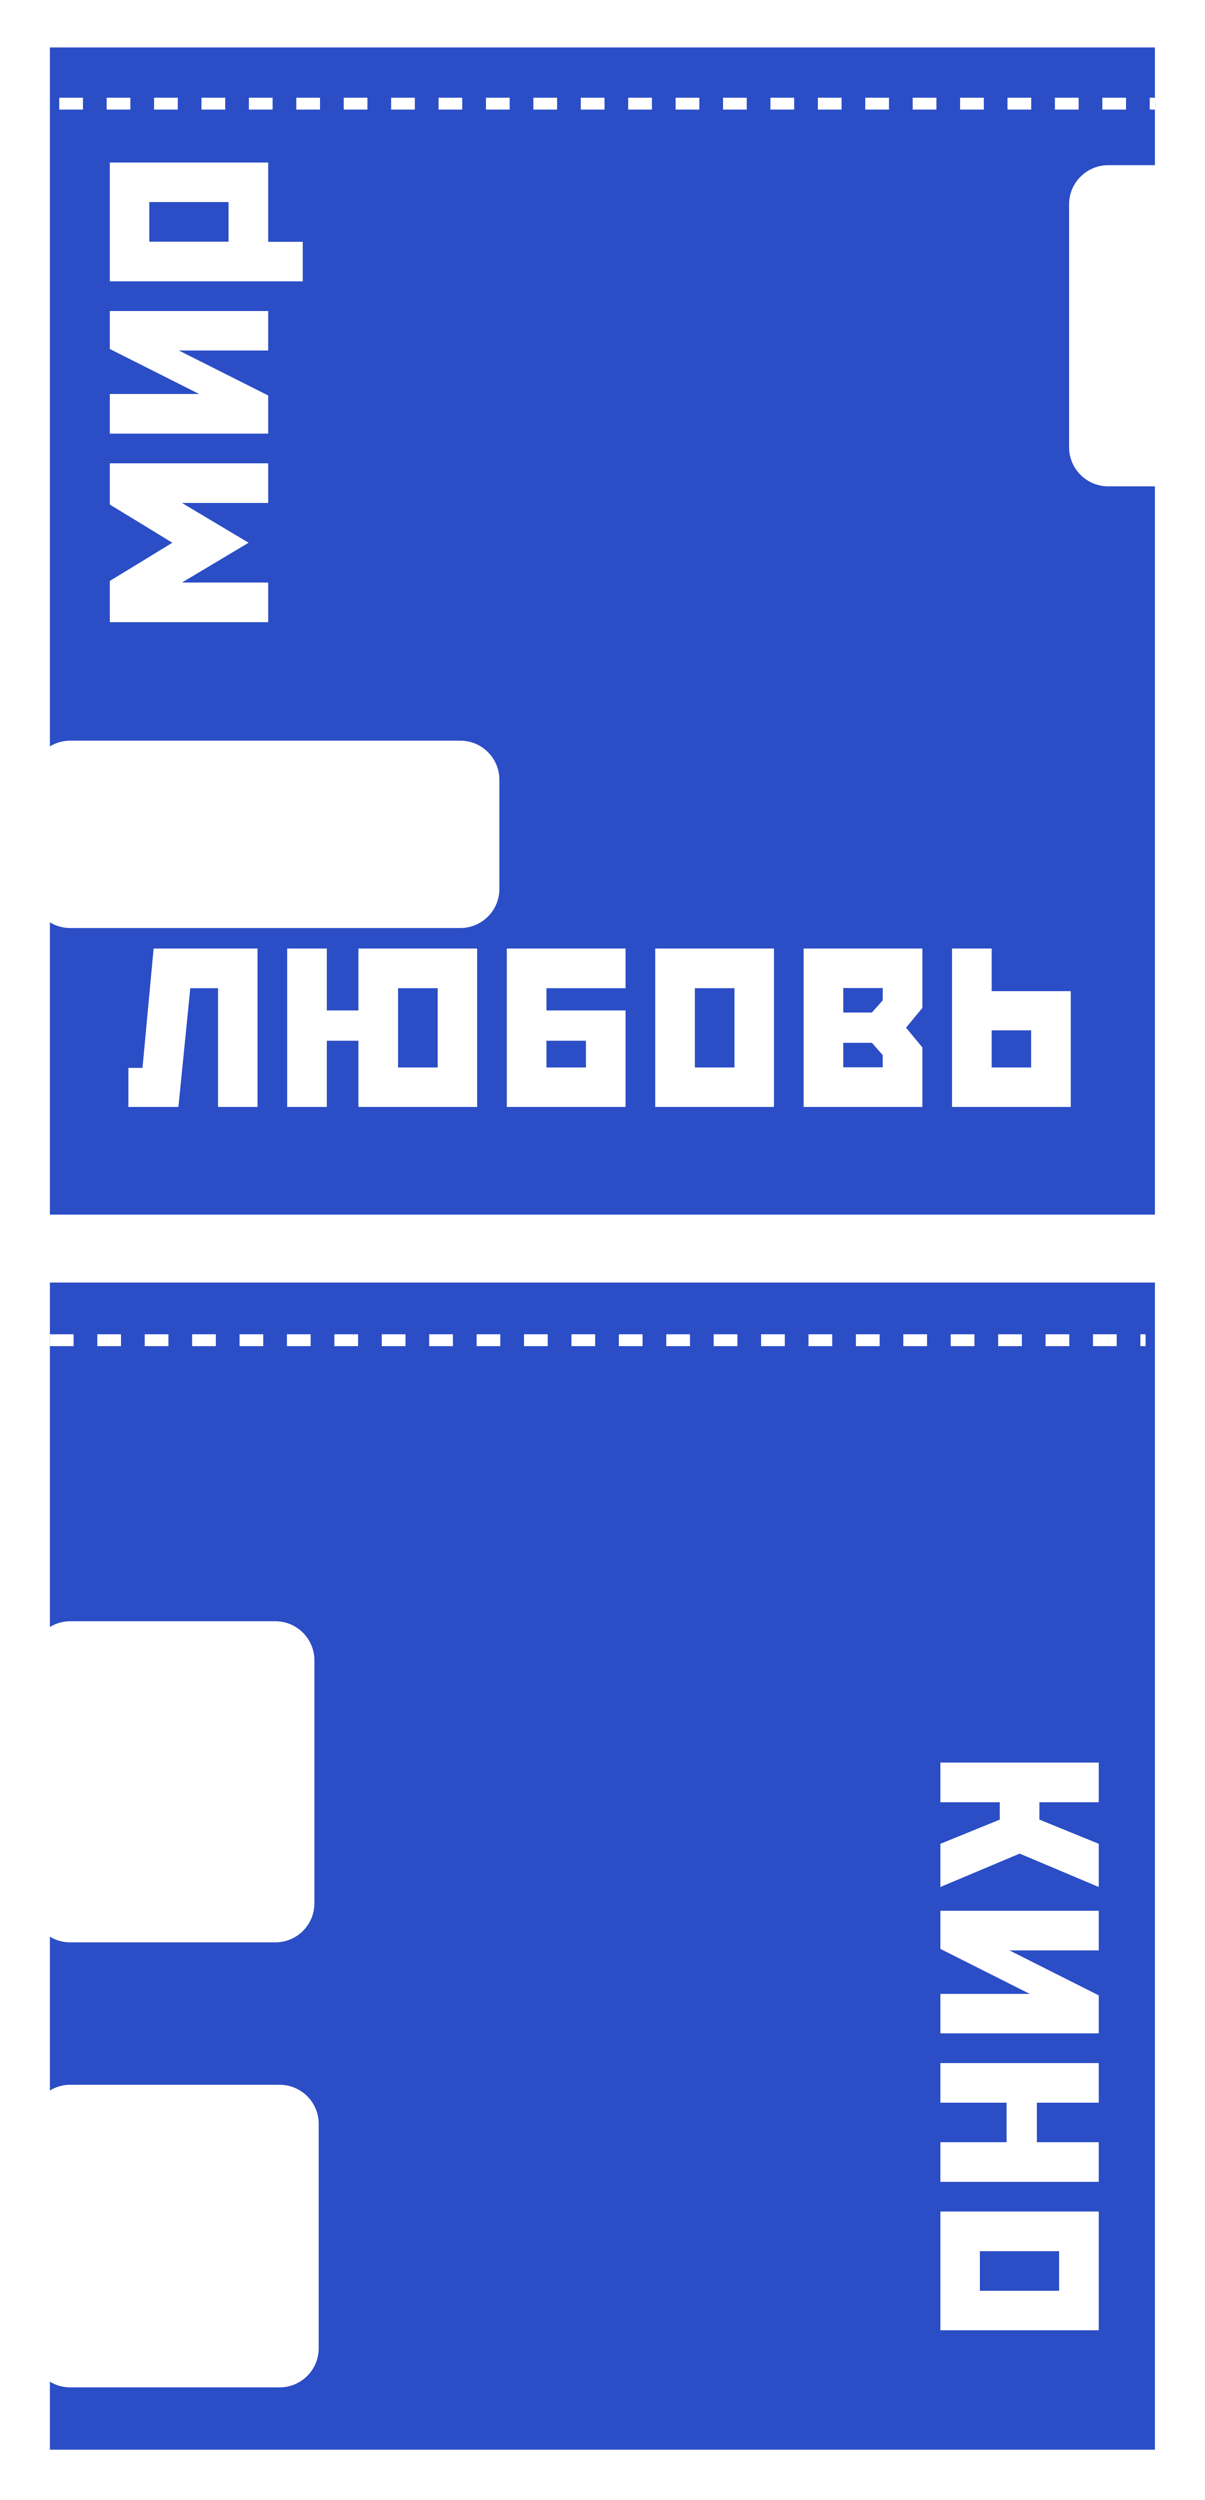 <?xml version="1.0" encoding="UTF-8"?> <svg xmlns="http://www.w3.org/2000/svg" width="337" height="699" viewBox="0 0 337 699" fill="none"><g filter="url(#filter0_d_682_1091)"><path fill-rule="evenodd" clip-rule="evenodd" d="M13.953 0H322.998V23.308V32.922H309.924C303.887 32.922 298.993 37.816 298.993 43.853V111.77C298.993 117.807 303.887 122.701 309.924 122.701H322.998V326.31H13.953V244.594C15.61 245.606 17.558 246.189 19.642 246.189H128.731C134.768 246.189 139.662 241.295 139.662 235.258V204.739C139.662 198.702 134.768 193.808 128.731 193.808H19.642C17.558 193.808 15.61 194.391 13.953 195.403V0Z" fill="#2B4DC6"></path><path d="M16.57 15.714H322.996" stroke="white" stroke-width="3.316" stroke-dasharray="6.63 6.63"></path><path fill-rule="evenodd" clip-rule="evenodd" d="M13.953 345.302H322.998V368.61V671.612H13.953V652.587C15.612 653.602 17.561 654.186 19.648 654.186H78.198C84.235 654.186 89.129 649.292 89.129 643.255V580.518C89.129 574.481 84.235 569.587 78.198 569.587H19.648C17.561 569.587 15.612 570.172 13.953 571.186V528.177C15.612 529.191 17.561 529.775 19.648 529.775H76.997C83.034 529.775 87.928 524.881 87.928 518.844V450.928C87.928 444.891 83.034 439.997 76.997 439.997H19.648C17.561 439.997 15.612 440.581 13.953 441.595V345.302Z" fill="#2B4DC6"></path><path d="M13.953 361.426H320.379" stroke="white" stroke-width="3.316" stroke-dasharray="6.63 6.63"></path></g><path d="M39.852 298.558L42.965 265.189H72.018V309.474H60.977V276.271H53.216L49.896 309.474H35.909V298.558H39.852ZM111.322 276.271V298.434H122.403V276.271H111.322ZM100.24 282.496V265.189H133.443V309.474H100.24V290.963H91.4V309.474H80.318V265.189H91.4V282.496H100.24ZM163.866 298.434V290.963H152.826V298.434H163.866ZM152.826 282.496H174.947V309.474H141.744V265.189H174.947V276.271H152.826V282.496ZM216.451 265.189V309.474H183.248V265.189H216.451ZM194.33 276.271V298.434H205.411V276.271H194.33ZM246.874 298.392V294.989L243.844 291.544H235.833V298.392H246.874ZM246.874 279.674V276.229H235.833V283.077H243.844L246.874 279.674ZM257.955 309.474H224.752V265.189H257.955V281.791L253.39 287.311L257.955 292.831V309.474ZM288.377 298.434V288.058H277.337V298.434H288.377ZM277.337 277.101H299.459V309.474H266.256V265.189H277.337V277.101Z" fill="white"></path><path d="M38.02 145.513L30.715 141.072V129.534H75V140.616H50.886L69.522 151.739L50.886 162.862H75V173.943H30.715V162.405L38.02 157.964L48.188 151.739L38.02 145.513ZM75 121.233H30.715V110.152H55.701L30.715 97.576V86.951H75V97.991H50.015L75 110.567V121.233ZM63.919 56.487H41.755V67.569H63.919V56.487ZM30.715 78.65L30.715 45.447H75V67.61H84.67V78.65H30.715Z" fill="white"></path><path d="M290.683 503.861V508.717L307.285 515.482V527.559L285.163 518.221L263 527.559V515.482L279.602 508.717V503.861H263V492.779H307.285V503.861H290.683ZM263 534.2H307.285V545.282H282.299L307.285 557.857V568.482H263V557.442H287.985L263 544.867V534.2ZM263 587.865V576.783H307.285V587.865H289.978V598.905H307.285V609.986H263V598.905H281.511V587.865H263ZM307.285 651.49H263V618.287H307.285V651.49ZM296.203 629.369H274.04V640.45H296.203V629.369Z" fill="white"></path><defs><filter id="filter0_d_682_1091" x="0.688" y="0" width="335.578" height="698.143" filterUnits="userSpaceOnUse" color-interpolation-filters="sRGB"><feFlood flood-opacity="0" result="BackgroundImageFix"></feFlood><feColorMatrix in="SourceAlpha" type="matrix" values="0 0 0 0 0 0 0 0 0 0 0 0 0 0 0 0 0 0 127 0" result="hardAlpha"></feColorMatrix><feOffset dy="13.265"></feOffset><feGaussianBlur stdDeviation="6.633"></feGaussianBlur><feComposite in2="hardAlpha" operator="out"></feComposite><feColorMatrix type="matrix" values="0 0 0 0 0 0 0 0 0 0 0 0 0 0 0 0 0 0 0.25 0"></feColorMatrix><feBlend mode="normal" in2="BackgroundImageFix" result="effect1_dropShadow_682_1091"></feBlend><feBlend mode="normal" in="SourceGraphic" in2="effect1_dropShadow_682_1091" result="shape"></feBlend></filter></defs></svg> 
